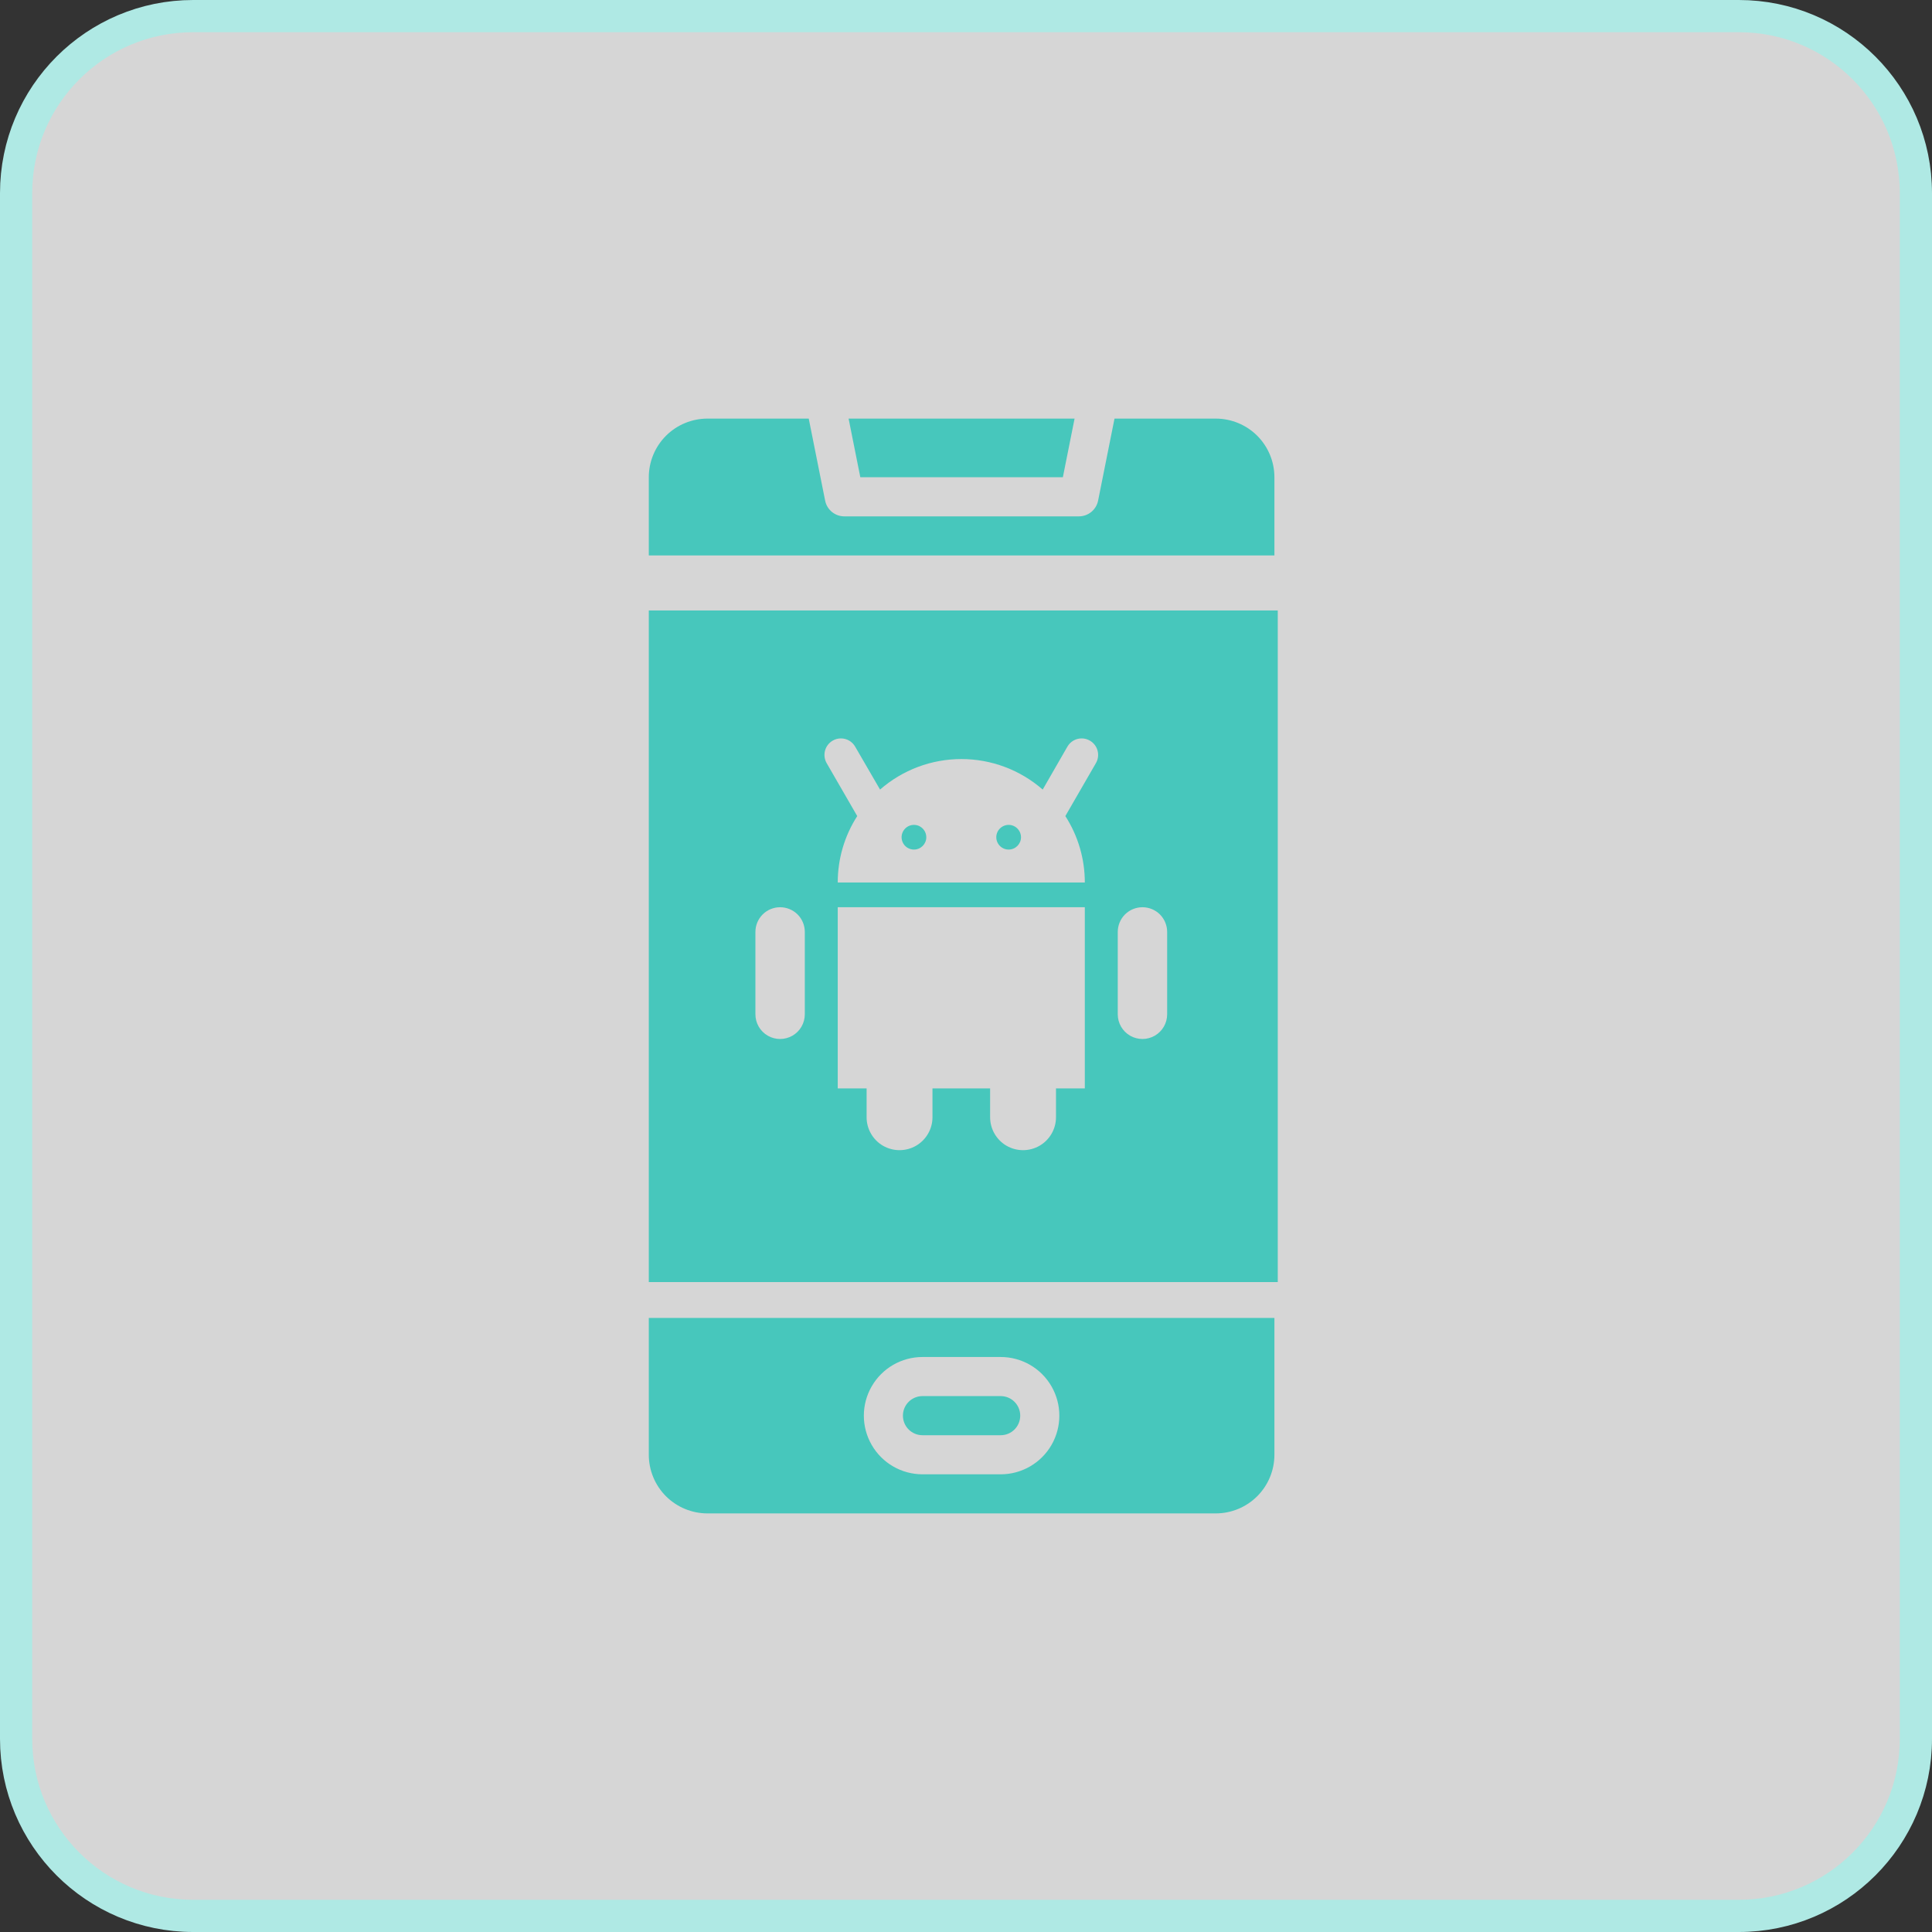 <svg width="60" height="60" viewBox="0 0 60 60" fill="none" xmlns="http://www.w3.org/2000/svg">
<rect x="0" y="0" width="60" height="60" fill="#333333" stroke="none"/>
<path d="M54 0.5H6C2.962 0.5 0.5 2.962 0.5 6V54C0.5 57.038 2.962 59.5 6 59.5H54C57.038 59.5 59.5 57.038 59.5 54V6C59.5 2.962 57.038 0.5 54 0.5Z" fill="white" fill-opacity="0.8" stroke="#AFE9E4"/>
<path d="M33.008 14.821L33.372 13H26.354L26.718 14.821H33.008Z" fill="#47C7BC"/>
<path d="M28.649 44.572H31.077C31.413 44.572 31.684 44.3 31.684 43.964C31.684 43.629 31.413 43.357 31.077 43.357H28.649C28.313 43.357 28.041 43.629 28.041 43.964C28.041 44.3 28.313 44.572 28.649 44.572Z" fill="#47C7BC"/>
<path d="M20.149 45.179C20.149 45.662 20.341 46.125 20.682 46.467C21.024 46.808 21.488 47 21.97 47H37.756C38.239 47 38.703 46.808 39.044 46.467C39.386 46.125 39.578 45.661 39.578 45.179V40.929H20.149L20.149 45.179ZM28.649 42.143H31.078C31.728 42.143 32.33 42.49 32.655 43.054C32.98 43.617 32.98 44.312 32.655 44.875C32.33 45.438 31.728 45.786 31.078 45.786H28.649C27.998 45.786 27.397 45.438 27.072 44.875C26.746 44.312 26.746 43.617 27.072 43.054C27.397 42.49 27.998 42.143 28.649 42.143Z" fill="#47C7BC"/>
<path d="M37.757 13H34.612L34.102 15.55C34.044 15.833 33.795 16.036 33.507 16.036H26.221C25.932 16.036 25.684 15.833 25.626 15.55L25.116 13H21.971C21.488 13 21.024 13.192 20.683 13.533C20.341 13.875 20.149 14.338 20.149 14.821V17.25H39.578V14.821C39.578 14.338 39.386 13.875 39.045 13.533C38.703 13.192 38.239 13 37.757 13H37.757Z" fill="#47C7BC"/>
<path fill-rule="evenodd" clip-rule="evenodd" d="M20.149 18.959H39.682V39.816H20.149V18.959ZM26.017 33.801H26.913V34.697C26.913 35.062 27.108 35.4 27.424 35.583C27.741 35.765 28.131 35.765 28.447 35.583C28.764 35.4 28.959 35.062 28.959 34.697V33.801H30.749V34.697C30.749 35.062 30.944 35.4 31.26 35.583C31.577 35.765 31.967 35.765 32.283 35.583C32.6 35.4 32.795 35.062 32.795 34.697V33.801H33.69V28.175H26.017V33.801ZM33.592 22.932C33.681 22.932 33.77 22.955 33.847 23.001H33.847C33.965 23.069 34.051 23.18 34.086 23.311C34.121 23.442 34.103 23.582 34.035 23.699L33.085 25.344C33.481 25.959 33.691 26.676 33.69 27.407H26.017C26.016 26.676 26.226 25.959 26.622 25.344L25.672 23.699C25.605 23.582 25.587 23.442 25.622 23.311C25.657 23.18 25.743 23.069 25.86 23.001C25.938 22.955 26.026 22.932 26.116 22.932C26.299 22.932 26.467 23.029 26.558 23.188L27.331 24.521C28.03 23.91 28.927 23.573 29.856 23.573C30.785 23.573 31.683 23.91 32.382 24.521L33.149 23.188C33.24 23.029 33.409 22.932 33.592 22.932ZM28.029 26.148C28.088 26.291 28.228 26.384 28.383 26.384L28.383 26.384C28.595 26.384 28.767 26.213 28.767 26.001C28.767 25.846 28.673 25.706 28.53 25.646C28.387 25.587 28.221 25.62 28.112 25.73C28.002 25.839 27.969 26.004 28.029 26.148ZM30.97 26.148C31.029 26.291 31.169 26.384 31.324 26.384L31.324 26.384C31.536 26.384 31.708 26.213 31.708 26.001C31.708 25.846 31.614 25.706 31.471 25.646C31.328 25.587 31.163 25.62 31.053 25.73C30.943 25.839 30.91 26.004 30.97 26.148ZM35.48 28.175C35.276 28.175 35.081 28.256 34.937 28.399C34.794 28.543 34.713 28.739 34.713 28.942V31.5C34.713 31.774 34.859 32.027 35.096 32.164C35.334 32.301 35.626 32.301 35.864 32.164C36.101 32.027 36.247 31.774 36.247 31.5V28.942C36.247 28.739 36.166 28.543 36.023 28.399C35.879 28.256 35.683 28.175 35.48 28.175H35.48ZM23.685 28.399C23.828 28.256 24.024 28.175 24.227 28.175H24.227C24.431 28.175 24.626 28.256 24.77 28.399C24.914 28.543 24.994 28.739 24.994 28.942V31.5C24.994 31.774 24.848 32.027 24.611 32.164C24.373 32.301 24.081 32.301 23.843 32.164C23.606 32.027 23.46 31.774 23.46 31.5V28.942C23.46 28.739 23.541 28.543 23.685 28.399Z" fill="#47C7BC"/>
</svg>

